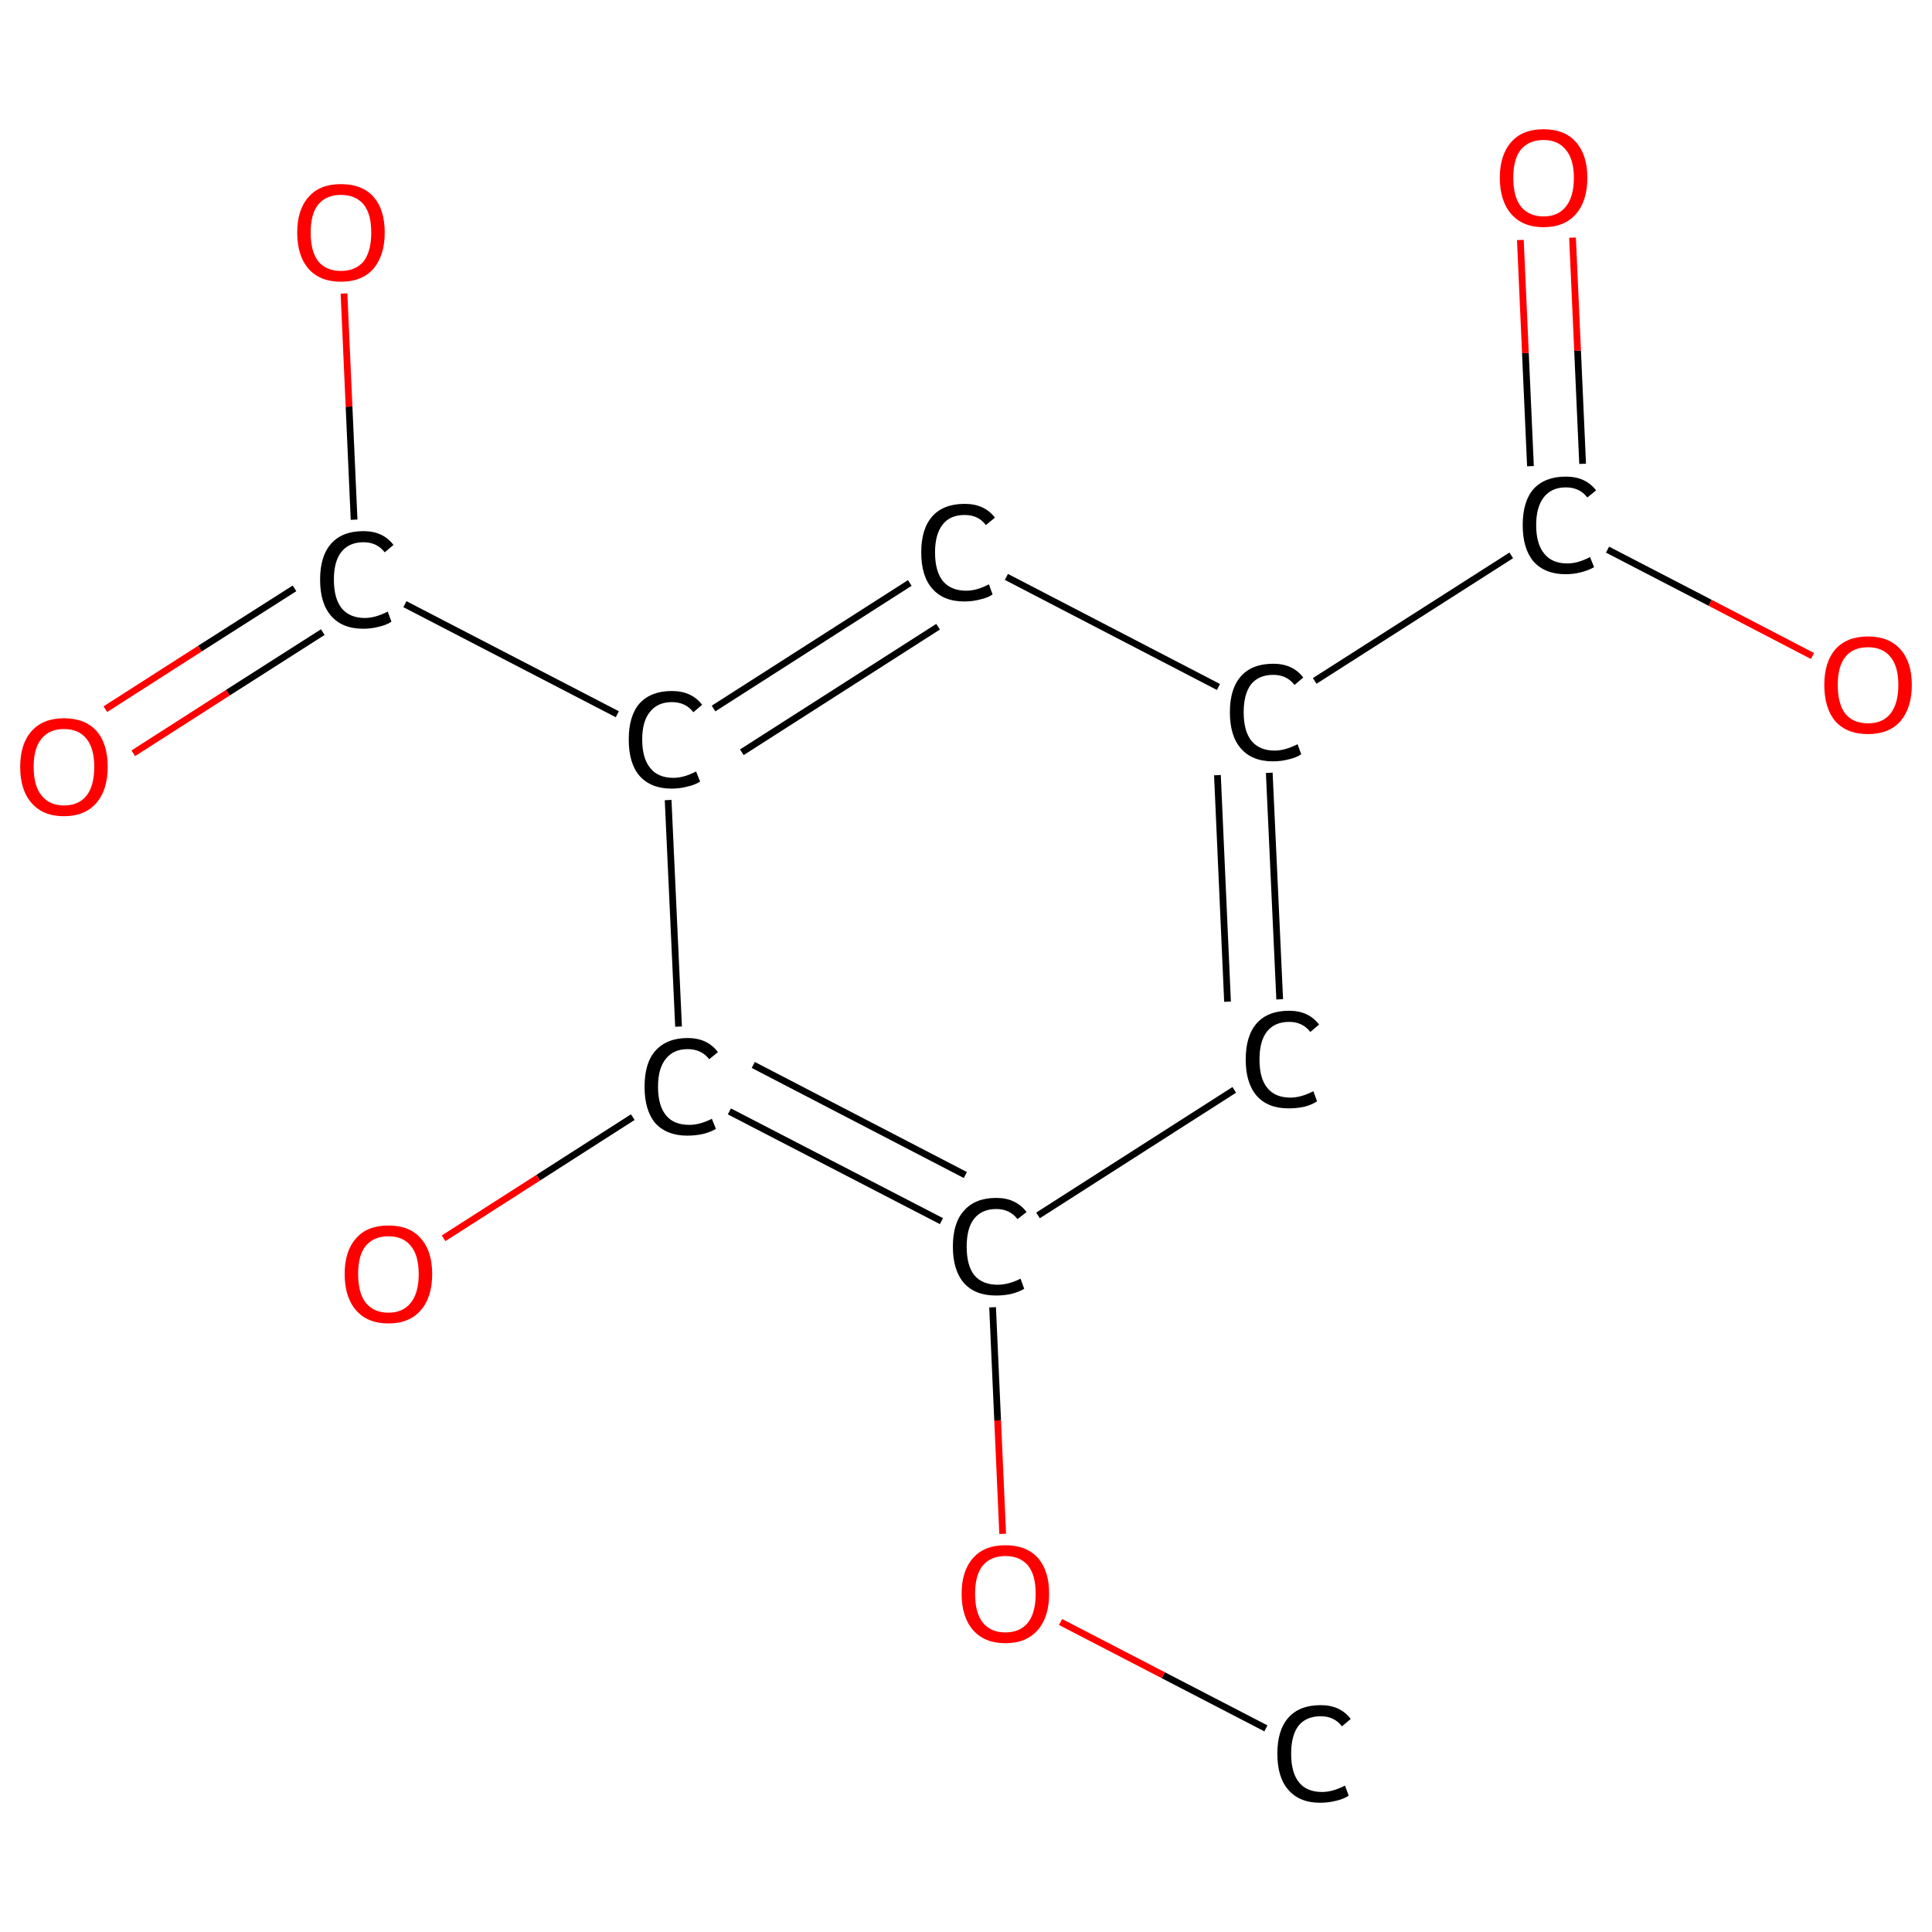 <?xml version='1.0' encoding='iso-8859-1'?>
<svg version='1.1' baseProfile='full'
              xmlns='http://www.w3.org/2000/svg'
                      xmlns:rdkit='http://www.rdkit.org/xml'
                      xmlns:xlink='http://www.w3.org/1999/xlink'
                  xml:space='preserve'
width='574px' height='574px' viewBox='0 0 574 574'>
<!-- END OF HEADER -->
<rect style='opacity:1.0;fill:#FFFFFF;stroke:none' width='574.0' height='574.0' x='0.0' y='0.0'> </rect>
<path class='bond-0 atom-0 atom-1' d='M 376.1,513.5 L 345.6,497.7' style='fill:none;fill-rule:evenodd;stroke:#000000;stroke-width:2.0px;stroke-linecap:butt;stroke-linejoin:miter;stroke-opacity:1' />
<path class='bond-0 atom-0 atom-1' d='M 345.6,497.7 L 315.1,481.9' style='fill:none;fill-rule:evenodd;stroke:#FF0000;stroke-width:2.0px;stroke-linecap:butt;stroke-linejoin:miter;stroke-opacity:1' />
<path class='bond-1 atom-1 atom-2' d='M 297.9,455.7 L 296.4,422.0' style='fill:none;fill-rule:evenodd;stroke:#FF0000;stroke-width:2.0px;stroke-linecap:butt;stroke-linejoin:miter;stroke-opacity:1' />
<path class='bond-1 atom-1 atom-2' d='M 296.4,422.0 L 294.9,388.4' style='fill:none;fill-rule:evenodd;stroke:#000000;stroke-width:2.0px;stroke-linecap:butt;stroke-linejoin:miter;stroke-opacity:1' />
<path class='bond-2 atom-2 atom-3' d='M 279.7,362.8 L 216.7,330.2' style='fill:none;fill-rule:evenodd;stroke:#000000;stroke-width:2.0px;stroke-linecap:butt;stroke-linejoin:miter;stroke-opacity:1' />
<path class='bond-2 atom-2 atom-3' d='M 286.8,349.1 L 223.8,316.4' style='fill:none;fill-rule:evenodd;stroke:#000000;stroke-width:2.0px;stroke-linecap:butt;stroke-linejoin:miter;stroke-opacity:1' />
<path class='bond-3 atom-3 atom-4' d='M 188.0,331.9 L 159.9,349.9' style='fill:none;fill-rule:evenodd;stroke:#000000;stroke-width:2.0px;stroke-linecap:butt;stroke-linejoin:miter;stroke-opacity:1' />
<path class='bond-3 atom-3 atom-4' d='M 159.9,349.9 L 131.8,367.9' style='fill:none;fill-rule:evenodd;stroke:#FF0000;stroke-width:2.0px;stroke-linecap:butt;stroke-linejoin:miter;stroke-opacity:1' />
<path class='bond-4 atom-3 atom-5' d='M 201.6,305.0 L 198.5,237.7' style='fill:none;fill-rule:evenodd;stroke:#000000;stroke-width:2.0px;stroke-linecap:butt;stroke-linejoin:miter;stroke-opacity:1' />
<path class='bond-5 atom-5 atom-6' d='M 183.4,212.2 L 120.3,179.5' style='fill:none;fill-rule:evenodd;stroke:#000000;stroke-width:2.0px;stroke-linecap:butt;stroke-linejoin:miter;stroke-opacity:1' />
<path class='bond-6 atom-6 atom-7' d='M 87.5,174.8 L 59.4,192.7' style='fill:none;fill-rule:evenodd;stroke:#000000;stroke-width:2.0px;stroke-linecap:butt;stroke-linejoin:miter;stroke-opacity:1' />
<path class='bond-6 atom-6 atom-7' d='M 59.4,192.7 L 31.3,210.7' style='fill:none;fill-rule:evenodd;stroke:#FF0000;stroke-width:2.0px;stroke-linecap:butt;stroke-linejoin:miter;stroke-opacity:1' />
<path class='bond-6 atom-6 atom-7' d='M 95.9,187.8 L 67.7,205.8' style='fill:none;fill-rule:evenodd;stroke:#000000;stroke-width:2.0px;stroke-linecap:butt;stroke-linejoin:miter;stroke-opacity:1' />
<path class='bond-6 atom-6 atom-7' d='M 67.7,205.8 L 39.6,223.8' style='fill:none;fill-rule:evenodd;stroke:#FF0000;stroke-width:2.0px;stroke-linecap:butt;stroke-linejoin:miter;stroke-opacity:1' />
<path class='bond-7 atom-6 atom-8' d='M 105.2,154.4 L 103.7,120.8' style='fill:none;fill-rule:evenodd;stroke:#000000;stroke-width:2.0px;stroke-linecap:butt;stroke-linejoin:miter;stroke-opacity:1' />
<path class='bond-7 atom-6 atom-8' d='M 103.7,120.8 L 102.2,87.2' style='fill:none;fill-rule:evenodd;stroke:#FF0000;stroke-width:2.0px;stroke-linecap:butt;stroke-linejoin:miter;stroke-opacity:1' />
<path class='bond-8 atom-5 atom-9' d='M 212.0,210.5 L 270.3,173.2' style='fill:none;fill-rule:evenodd;stroke:#000000;stroke-width:2.0px;stroke-linecap:butt;stroke-linejoin:miter;stroke-opacity:1' />
<path class='bond-8 atom-5 atom-9' d='M 220.4,223.5 L 278.7,186.2' style='fill:none;fill-rule:evenodd;stroke:#000000;stroke-width:2.0px;stroke-linecap:butt;stroke-linejoin:miter;stroke-opacity:1' />
<path class='bond-9 atom-9 atom-10' d='M 299.0,171.4 L 362.0,204.1' style='fill:none;fill-rule:evenodd;stroke:#000000;stroke-width:2.0px;stroke-linecap:butt;stroke-linejoin:miter;stroke-opacity:1' />
<path class='bond-10 atom-10 atom-11' d='M 390.6,202.3 L 449.0,165.0' style='fill:none;fill-rule:evenodd;stroke:#000000;stroke-width:2.0px;stroke-linecap:butt;stroke-linejoin:miter;stroke-opacity:1' />
<path class='bond-11 atom-11 atom-12' d='M 470.2,137.8 L 468.7,104.2' style='fill:none;fill-rule:evenodd;stroke:#000000;stroke-width:2.0px;stroke-linecap:butt;stroke-linejoin:miter;stroke-opacity:1' />
<path class='bond-11 atom-11 atom-12' d='M 468.7,104.2 L 467.2,70.6' style='fill:none;fill-rule:evenodd;stroke:#FF0000;stroke-width:2.0px;stroke-linecap:butt;stroke-linejoin:miter;stroke-opacity:1' />
<path class='bond-11 atom-11 atom-12' d='M 454.7,138.5 L 453.2,104.9' style='fill:none;fill-rule:evenodd;stroke:#000000;stroke-width:2.0px;stroke-linecap:butt;stroke-linejoin:miter;stroke-opacity:1' />
<path class='bond-11 atom-11 atom-12' d='M 453.2,104.9 L 451.7,71.3' style='fill:none;fill-rule:evenodd;stroke:#FF0000;stroke-width:2.0px;stroke-linecap:butt;stroke-linejoin:miter;stroke-opacity:1' />
<path class='bond-12 atom-11 atom-13' d='M 477.6,163.3 L 508.1,179.1' style='fill:none;fill-rule:evenodd;stroke:#000000;stroke-width:2.0px;stroke-linecap:butt;stroke-linejoin:miter;stroke-opacity:1' />
<path class='bond-12 atom-11 atom-13' d='M 508.1,179.1 L 538.5,194.9' style='fill:none;fill-rule:evenodd;stroke:#FF0000;stroke-width:2.0px;stroke-linecap:butt;stroke-linejoin:miter;stroke-opacity:1' />
<path class='bond-13 atom-10 atom-14' d='M 377.1,229.6 L 380.2,296.9' style='fill:none;fill-rule:evenodd;stroke:#000000;stroke-width:2.0px;stroke-linecap:butt;stroke-linejoin:miter;stroke-opacity:1' />
<path class='bond-13 atom-10 atom-14' d='M 361.7,230.3 L 364.7,297.6' style='fill:none;fill-rule:evenodd;stroke:#000000;stroke-width:2.0px;stroke-linecap:butt;stroke-linejoin:miter;stroke-opacity:1' />
<path class='bond-14 atom-14 atom-2' d='M 366.7,323.8 L 308.4,361.1' style='fill:none;fill-rule:evenodd;stroke:#000000;stroke-width:2.0px;stroke-linecap:butt;stroke-linejoin:miter;stroke-opacity:1' />
<path class='atom-0' d='M 379.5 521.0
Q 379.5 514.0, 382.8 510.3
Q 386.1 506.6, 392.4 506.6
Q 398.2 506.6, 401.3 510.7
L 398.7 512.9
Q 396.4 509.9, 392.4 509.9
Q 388.1 509.9, 385.8 512.7
Q 383.6 515.6, 383.6 521.0
Q 383.6 526.6, 385.9 529.5
Q 388.2 532.4, 392.8 532.4
Q 395.9 532.4, 399.6 530.5
L 400.7 533.5
Q 399.2 534.5, 397.0 535.0
Q 394.7 535.6, 392.2 535.6
Q 386.1 535.6, 382.8 531.8
Q 379.5 528.1, 379.5 521.0
' fill='#000000'/>
<path class='atom-1' d='M 285.7 473.5
Q 285.7 466.7, 289.1 462.9
Q 292.4 459.1, 298.7 459.1
Q 305.0 459.1, 308.4 462.9
Q 311.7 466.7, 311.7 473.5
Q 311.7 480.4, 308.3 484.3
Q 304.9 488.2, 298.7 488.2
Q 292.5 488.2, 289.1 484.3
Q 285.7 480.4, 285.7 473.5
M 298.7 485.0
Q 303.0 485.0, 305.4 482.1
Q 307.7 479.2, 307.7 473.5
Q 307.7 467.9, 305.4 465.1
Q 303.0 462.3, 298.7 462.3
Q 294.4 462.3, 292.0 465.1
Q 289.7 467.9, 289.7 473.5
Q 289.7 479.2, 292.0 482.1
Q 294.4 485.0, 298.7 485.0
' fill='#FF0000'/>
<path class='atom-2' d='M 283.1 370.4
Q 283.1 363.3, 286.4 359.7
Q 289.7 355.9, 296.0 355.9
Q 301.8 355.9, 305.0 360.1
L 302.3 362.2
Q 300.0 359.2, 296.0 359.2
Q 291.7 359.2, 289.4 362.1
Q 287.2 364.9, 287.2 370.4
Q 287.2 376.0, 289.5 378.9
Q 291.9 381.7, 296.4 381.7
Q 299.6 381.7, 303.2 379.9
L 304.3 382.9
Q 302.8 383.8, 300.6 384.4
Q 298.4 384.9, 295.9 384.9
Q 289.7 384.9, 286.4 381.2
Q 283.1 377.4, 283.1 370.4
' fill='#000000'/>
<path class='atom-3' d='M 191.5 322.9
Q 191.5 315.8, 194.7 312.2
Q 198.1 308.4, 204.3 308.4
Q 210.2 308.4, 213.3 312.6
L 210.7 314.7
Q 208.4 311.7, 204.3 311.7
Q 200.1 311.7, 197.8 314.6
Q 195.5 317.4, 195.5 322.9
Q 195.5 328.5, 197.9 331.4
Q 200.2 334.2, 204.8 334.2
Q 207.9 334.2, 211.5 332.4
L 212.7 335.4
Q 211.2 336.3, 208.9 336.9
Q 206.7 337.4, 204.2 337.4
Q 198.1 337.4, 194.7 333.7
Q 191.5 329.9, 191.5 322.9
' fill='#000000'/>
<path class='atom-4' d='M 102.4 378.5
Q 102.4 371.7, 105.8 367.9
Q 109.1 364.1, 115.4 364.1
Q 121.7 364.1, 125.0 367.9
Q 128.4 371.7, 128.4 378.5
Q 128.4 385.4, 125.0 389.3
Q 121.6 393.2, 115.4 393.2
Q 109.2 393.2, 105.8 389.3
Q 102.4 385.4, 102.4 378.5
M 115.4 390.0
Q 119.7 390.0, 122.0 387.1
Q 124.4 384.2, 124.4 378.5
Q 124.4 372.9, 122.0 370.1
Q 119.7 367.3, 115.4 367.3
Q 111.1 367.3, 108.7 370.1
Q 106.4 372.9, 106.4 378.5
Q 106.4 384.2, 108.7 387.1
Q 111.1 390.0, 115.4 390.0
' fill='#FF0000'/>
<path class='atom-5' d='M 186.8 219.7
Q 186.8 212.7, 190.0 209.0
Q 193.4 205.3, 199.6 205.3
Q 205.5 205.3, 208.6 209.4
L 206.0 211.6
Q 203.7 208.6, 199.6 208.6
Q 195.4 208.6, 193.1 211.5
Q 190.8 214.3, 190.8 219.7
Q 190.8 225.3, 193.2 228.2
Q 195.5 231.1, 200.1 231.1
Q 203.2 231.1, 206.8 229.2
L 208.0 232.2
Q 206.5 233.2, 204.2 233.7
Q 202.0 234.3, 199.5 234.3
Q 193.4 234.3, 190.0 230.5
Q 186.8 226.8, 186.8 219.7
' fill='#000000'/>
<path class='atom-6' d='M 95.1 172.2
Q 95.1 165.2, 98.4 161.5
Q 101.7 157.8, 108.0 157.8
Q 113.8 157.8, 116.9 161.9
L 114.3 164.1
Q 112.0 161.1, 108.0 161.1
Q 103.7 161.1, 101.4 164.0
Q 99.2 166.8, 99.2 172.2
Q 99.2 177.8, 101.5 180.7
Q 103.9 183.6, 108.4 183.6
Q 111.5 183.6, 115.2 181.7
L 116.3 184.7
Q 114.8 185.7, 112.6 186.2
Q 110.3 186.8, 107.9 186.8
Q 101.7 186.8, 98.4 183.0
Q 95.1 179.3, 95.1 172.2
' fill='#000000'/>
<path class='atom-7' d='M 6.0 227.8
Q 6.0 221.0, 9.4 217.2
Q 12.8 213.4, 19.0 213.4
Q 25.3 213.4, 28.7 217.2
Q 32.0 221.0, 32.0 227.8
Q 32.0 234.7, 28.6 238.6
Q 25.2 242.5, 19.0 242.5
Q 12.8 242.5, 9.4 238.6
Q 6.0 234.8, 6.0 227.8
M 19.0 239.3
Q 23.4 239.3, 25.7 236.4
Q 28.0 233.5, 28.0 227.8
Q 28.0 222.3, 25.7 219.5
Q 23.4 216.6, 19.0 216.6
Q 14.7 216.6, 12.4 219.4
Q 10.0 222.2, 10.0 227.8
Q 10.0 233.6, 12.4 236.4
Q 14.7 239.3, 19.0 239.3
' fill='#FF0000'/>
<path class='atom-8' d='M 88.3 69.1
Q 88.3 62.3, 91.7 58.5
Q 95.0 54.7, 101.3 54.7
Q 107.6 54.7, 111.0 58.5
Q 114.3 62.3, 114.3 69.1
Q 114.3 75.9, 110.9 79.9
Q 107.5 83.7, 101.3 83.7
Q 95.1 83.7, 91.7 79.9
Q 88.3 76.0, 88.3 69.1
M 101.3 80.5
Q 105.6 80.5, 108.0 77.7
Q 110.3 74.7, 110.3 69.1
Q 110.3 63.5, 108.0 60.7
Q 105.6 57.9, 101.3 57.9
Q 97.0 57.9, 94.6 60.7
Q 92.3 63.5, 92.3 69.1
Q 92.3 74.8, 94.6 77.7
Q 97.0 80.5, 101.3 80.5
' fill='#FF0000'/>
<path class='atom-9' d='M 273.7 164.1
Q 273.7 157.1, 277.0 153.4
Q 280.3 149.7, 286.6 149.7
Q 292.5 149.7, 295.6 153.8
L 292.9 156.0
Q 290.7 153.0, 286.6 153.0
Q 282.3 153.0, 280.1 155.8
Q 277.8 158.7, 277.8 164.1
Q 277.8 169.7, 280.1 172.6
Q 282.5 175.5, 287.1 175.5
Q 290.2 175.5, 293.8 173.6
L 294.9 176.6
Q 293.5 177.6, 291.2 178.1
Q 289.0 178.7, 286.5 178.7
Q 280.3 178.7, 277.0 174.9
Q 273.7 171.2, 273.7 164.1
' fill='#000000'/>
<path class='atom-10' d='M 365.4 211.6
Q 365.4 204.6, 368.7 200.9
Q 372.0 197.2, 378.3 197.2
Q 384.1 197.2, 387.2 201.3
L 384.6 203.5
Q 382.3 200.5, 378.3 200.5
Q 374.0 200.5, 371.7 203.3
Q 369.5 206.2, 369.5 211.6
Q 369.5 217.2, 371.8 220.1
Q 374.2 223.0, 378.7 223.0
Q 381.8 223.0, 385.5 221.1
L 386.6 224.1
Q 385.1 225.1, 382.9 225.6
Q 380.6 226.2, 378.2 226.2
Q 372.0 226.2, 368.7 222.4
Q 365.4 218.7, 365.4 211.6
' fill='#000000'/>
<path class='atom-11' d='M 452.4 156.0
Q 452.4 149.0, 455.6 145.3
Q 459.0 141.6, 465.2 141.6
Q 471.1 141.6, 474.2 145.7
L 471.6 147.8
Q 469.3 144.8, 465.2 144.8
Q 461.0 144.8, 458.7 147.7
Q 456.4 150.6, 456.4 156.0
Q 456.4 161.6, 458.8 164.5
Q 461.1 167.4, 465.7 167.4
Q 468.8 167.4, 472.4 165.5
L 473.6 168.5
Q 472.1 169.4, 469.8 170.0
Q 467.6 170.6, 465.1 170.6
Q 459.0 170.6, 455.6 166.8
Q 452.4 163.0, 452.4 156.0
' fill='#000000'/>
<path class='atom-12' d='M 445.6 52.8
Q 445.6 46.0, 449.0 42.2
Q 452.3 38.4, 458.6 38.4
Q 464.9 38.4, 468.2 42.2
Q 471.6 46.0, 471.6 52.8
Q 471.6 59.7, 468.2 63.6
Q 464.8 67.5, 458.6 67.5
Q 452.4 67.5, 449.0 63.6
Q 445.6 59.7, 445.6 52.8
M 458.6 64.3
Q 462.9 64.3, 465.2 61.4
Q 467.6 58.5, 467.6 52.8
Q 467.6 47.3, 465.2 44.5
Q 462.9 41.6, 458.6 41.6
Q 454.3 41.6, 451.9 44.4
Q 449.6 47.2, 449.6 52.8
Q 449.6 58.5, 451.9 61.4
Q 454.3 64.3, 458.6 64.3
' fill='#FF0000'/>
<path class='atom-13' d='M 542.0 203.5
Q 542.0 196.7, 545.3 192.9
Q 548.7 189.1, 555.0 189.1
Q 561.2 189.1, 564.6 192.9
Q 568.0 196.7, 568.0 203.5
Q 568.0 210.3, 564.6 214.3
Q 561.2 218.1, 555.0 218.1
Q 548.7 218.1, 545.3 214.3
Q 542.0 210.4, 542.0 203.5
M 555.0 214.9
Q 559.3 214.9, 561.6 212.1
Q 564.0 209.1, 564.0 203.5
Q 564.0 197.9, 561.6 195.1
Q 559.3 192.3, 555.0 192.3
Q 550.6 192.3, 548.3 195.1
Q 546.0 197.9, 546.0 203.5
Q 546.0 209.2, 548.3 212.1
Q 550.6 214.9, 555.0 214.9
' fill='#FF0000'/>
<path class='atom-14' d='M 370.1 314.8
Q 370.1 307.7, 373.4 304.0
Q 376.7 300.3, 383.0 300.3
Q 388.8 300.3, 391.9 304.4
L 389.3 306.6
Q 387.0 303.6, 383.0 303.6
Q 378.7 303.6, 376.4 306.5
Q 374.2 309.3, 374.2 314.8
Q 374.2 320.4, 376.5 323.2
Q 378.8 326.1, 383.4 326.1
Q 386.5 326.1, 390.2 324.2
L 391.3 327.2
Q 389.8 328.2, 387.6 328.8
Q 385.3 329.3, 382.8 329.3
Q 376.7 329.3, 373.4 325.6
Q 370.1 321.8, 370.1 314.8
' fill='#000000'/>
</svg>
